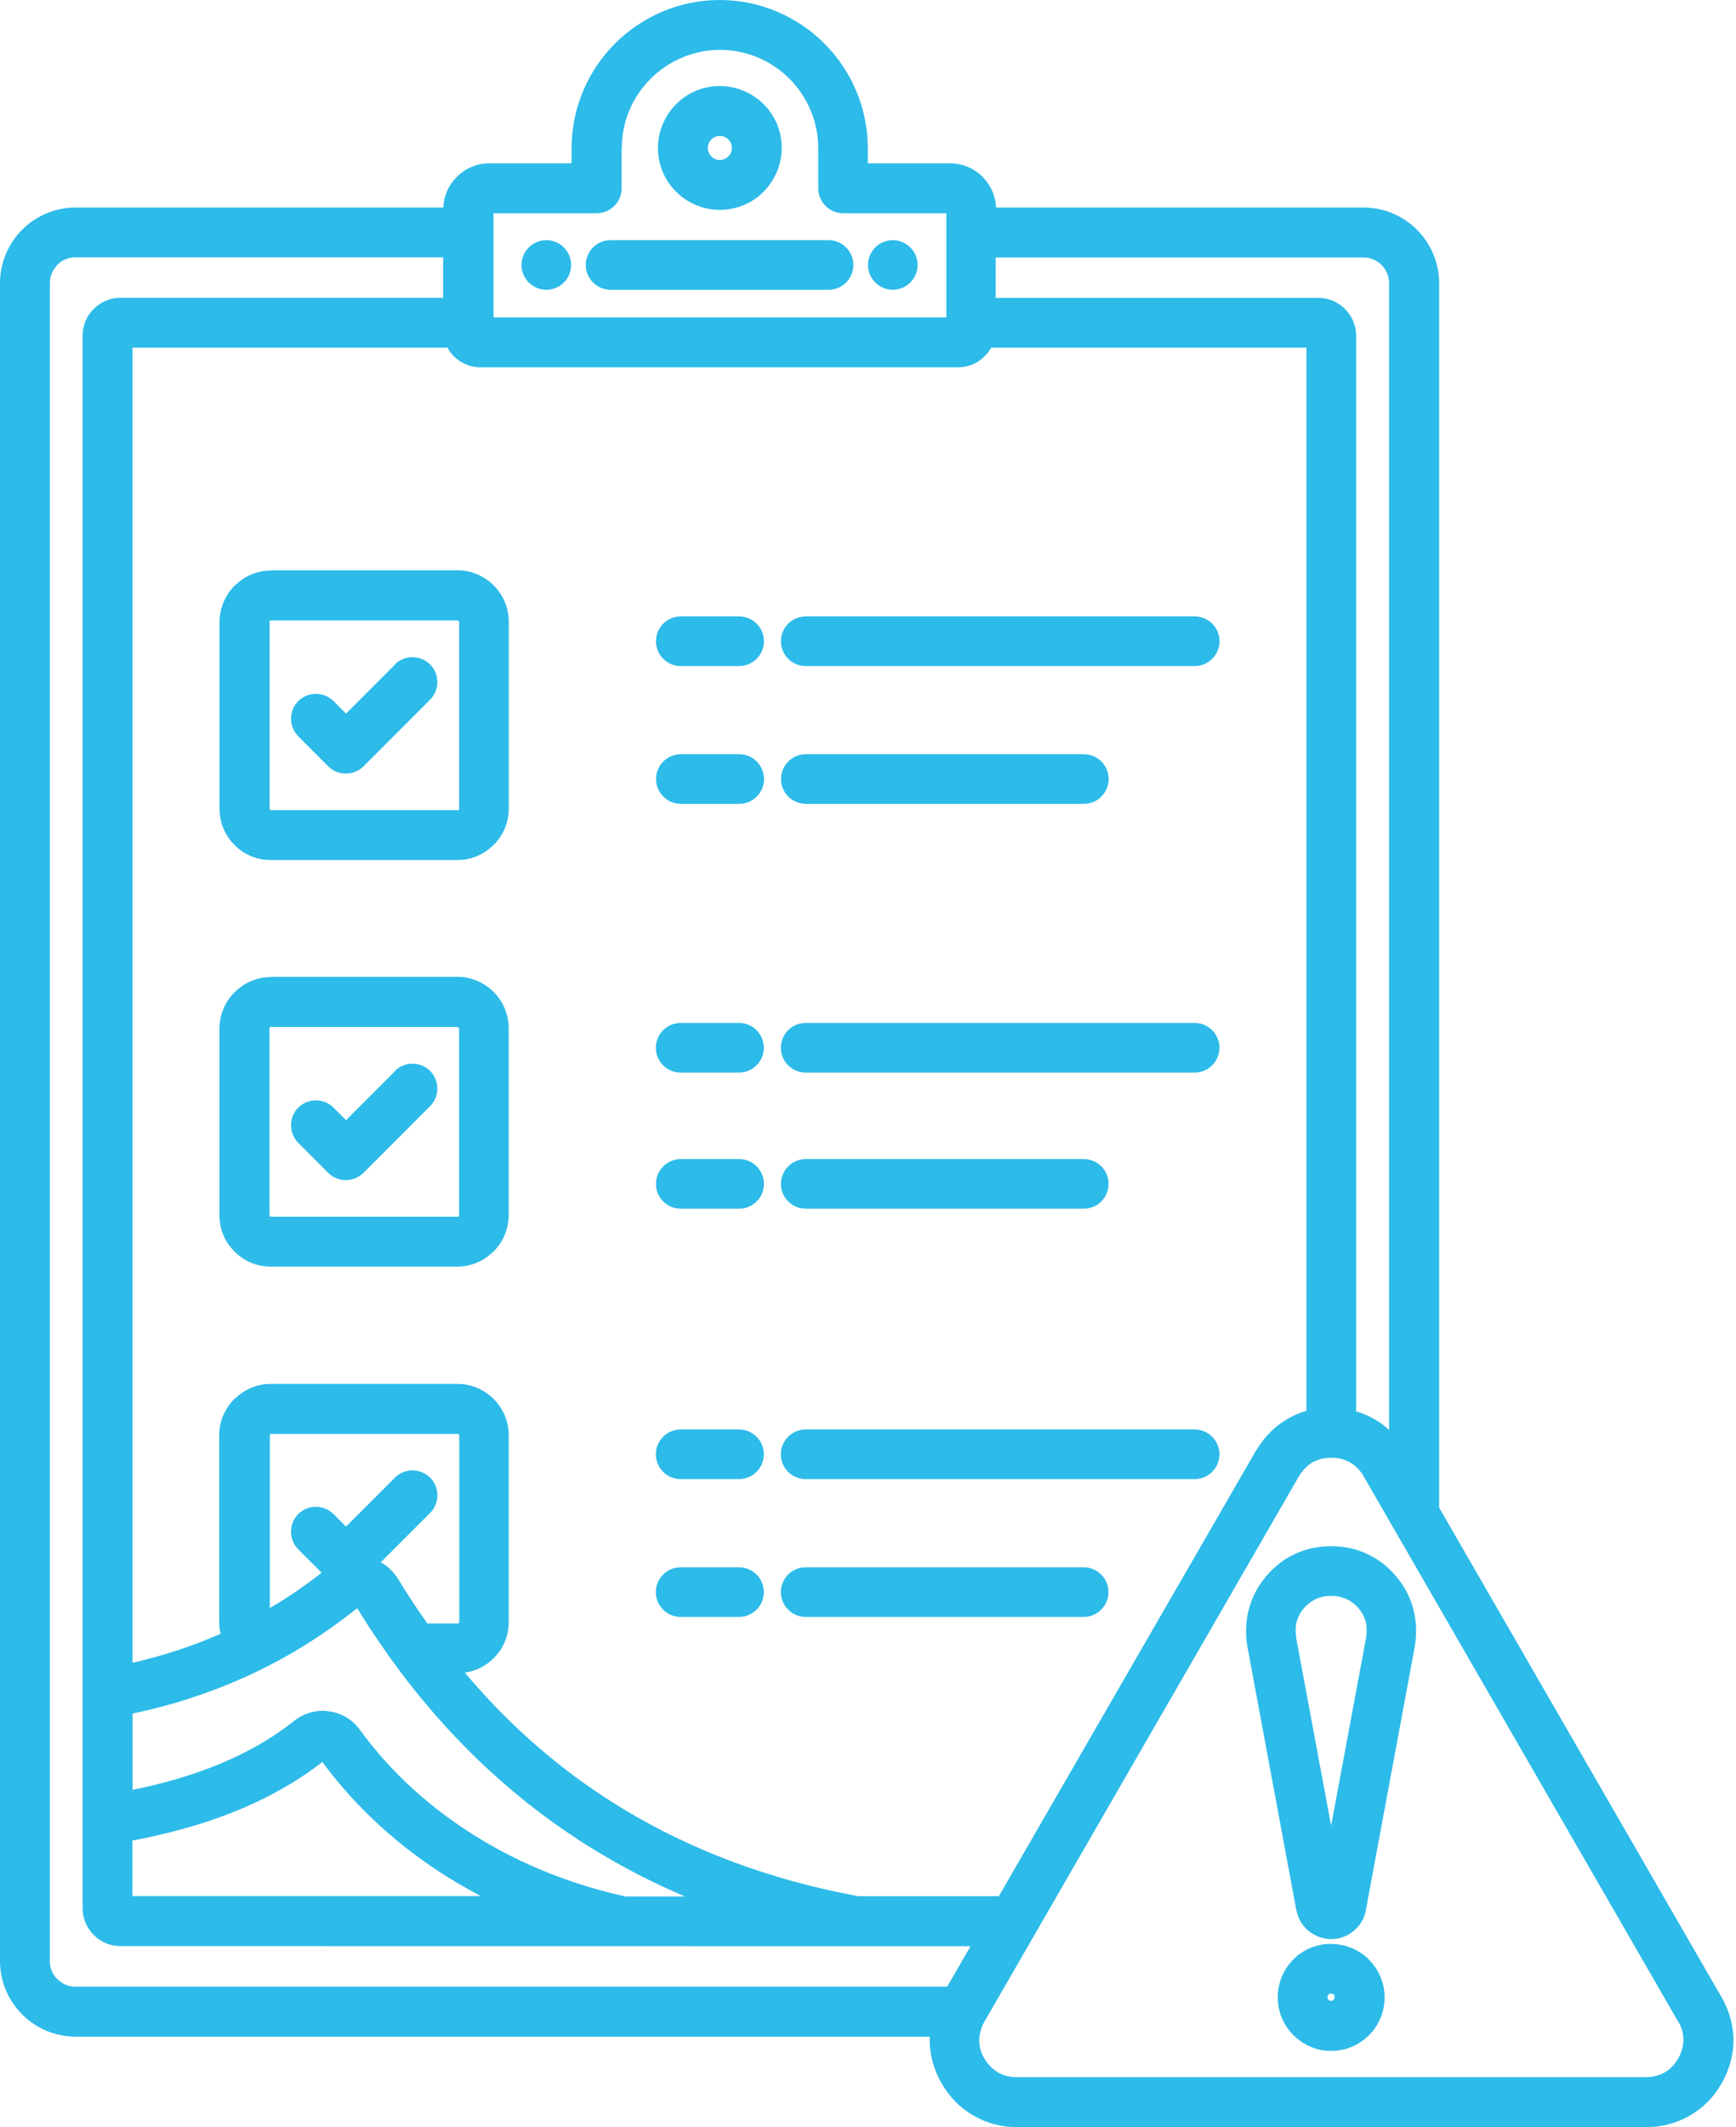 <svg xmlns="http://www.w3.org/2000/svg" fill="none" viewBox="0 0 49 60" height="60" width="49">
<path fill="#2DBBE9" d="M28.107 5.854H38.488C39.075 5.854 39.609 6.094 39.995 6.48C40.381 6.866 40.621 7.4 40.621 7.987V42.526L48.587 56.326C48.587 56.326 48.607 56.358 48.614 56.373C48.822 56.747 48.928 57.152 48.928 57.553C48.928 57.954 48.815 58.387 48.59 58.773C48.369 59.159 48.062 59.466 47.696 59.673C47.33 59.886 46.91 60 46.469 60H28.703C28.255 60 27.842 59.886 27.476 59.673C27.11 59.466 26.811 59.161 26.583 58.773C26.576 58.761 26.563 58.741 26.556 58.726C26.348 58.352 26.242 57.947 26.242 57.546V57.447H2.133C1.546 57.447 1.012 57.207 0.626 56.821C0.24 56.435 0 55.901 0 55.314V7.986C0 7.4 0.24 6.865 0.626 6.479C1.012 6.094 1.546 5.854 2.133 5.854H12.514C12.526 5.515 12.667 5.213 12.895 4.988C13.122 4.76 13.449 4.607 13.808 4.607H16.133V4.181C16.133 3.028 16.606 1.982 17.36 1.227C18.115 0.473 19.166 0 20.314 0C21.46 0 22.514 0.473 23.268 1.227C24.023 1.982 24.495 3.033 24.495 4.181V4.607H26.821C27.175 4.607 27.501 4.753 27.734 4.988C27.954 5.208 28.1 5.515 28.115 5.854L28.107 5.854ZM11.148 18.748L9.767 20.129L9.414 19.775C9.141 19.503 8.694 19.503 8.419 19.775C8.147 20.047 8.147 20.495 8.419 20.77L9.265 21.616C9.537 21.888 9.985 21.888 10.26 21.616L12.14 19.735C12.412 19.463 12.412 19.015 12.14 18.741C11.868 18.469 11.42 18.469 11.145 18.741L11.148 18.748ZM11.148 30.215L9.767 31.596L9.414 31.242C9.141 30.97 8.694 30.97 8.419 31.242C8.147 31.514 8.147 31.962 8.419 32.236L9.265 33.082C9.537 33.355 9.985 33.355 10.26 33.082L12.14 31.202C12.412 30.93 12.412 30.482 12.14 30.207C11.868 29.935 11.42 29.935 11.145 30.207L11.148 30.215ZM15.421 8.174C15.806 8.174 16.121 7.86 16.121 7.474C16.121 7.088 15.806 6.774 15.421 6.774C15.035 6.774 14.72 7.088 14.72 7.474C14.72 7.86 15.034 8.174 15.421 8.174ZM25.2 8.174C25.586 8.174 25.9 7.86 25.9 7.474C25.9 7.088 25.586 6.774 25.2 6.774C24.814 6.774 24.5 7.088 24.5 7.474C24.5 7.86 24.814 8.174 25.2 8.174ZM17.234 8.174H23.387C23.773 8.174 24.087 7.86 24.087 7.474C24.087 7.088 23.773 6.774 23.387 6.774H17.234C16.848 6.774 16.534 7.088 16.534 7.474C16.534 7.86 16.848 8.174 17.234 8.174ZM39.208 40.329V7.986C39.208 7.786 39.129 7.605 38.995 7.474C38.861 7.341 38.681 7.262 38.483 7.262H28.102V8.402H37.216C37.511 8.402 37.77 8.523 37.963 8.716C38.156 8.909 38.278 9.176 38.278 9.463V39.81C38.463 39.864 38.639 39.936 38.804 40.037C38.95 40.116 39.084 40.218 39.205 40.332L39.208 40.329ZM36.875 39.809V9.807H27.976C27.929 9.894 27.862 9.98 27.795 10.047C27.602 10.24 27.342 10.361 27.048 10.361H13.562C13.268 10.361 13.008 10.24 12.815 10.055C12.741 9.98 12.681 9.901 12.634 9.807H3.74V46.902C4.613 46.702 5.44 46.43 6.227 46.083C6.199 45.977 6.187 45.87 6.187 45.757V40.489C6.187 40.089 6.348 39.73 6.612 39.463C6.632 39.443 6.645 39.431 6.667 39.416C6.927 39.183 7.268 39.035 7.639 39.035H12.906C13.307 39.035 13.666 39.196 13.933 39.46C14.2 39.728 14.359 40.086 14.359 40.487V45.754C14.359 46.155 14.198 46.514 13.933 46.773C13.72 46.986 13.441 47.135 13.119 47.179C14.205 48.466 15.412 49.567 16.746 50.48C18.906 51.959 21.407 52.966 24.232 53.486H28.193L35.447 40.925C35.447 40.925 35.467 40.898 35.474 40.885C35.694 40.519 35.993 40.225 36.34 40.024C36.352 40.017 36.372 40.005 36.387 39.997C36.54 39.911 36.701 39.844 36.867 39.797L36.875 39.809ZM27.394 54.896L3.394 54.893C3.099 54.893 2.834 54.772 2.646 54.579C2.453 54.386 2.332 54.119 2.332 53.832V9.46C2.332 9.166 2.453 8.901 2.646 8.713C2.839 8.52 3.107 8.399 3.394 8.399H12.508V7.258H2.127C1.926 7.258 1.746 7.337 1.62 7.471C1.493 7.605 1.407 7.785 1.407 7.983V55.318C1.407 55.519 1.486 55.699 1.62 55.825C1.753 55.959 1.934 56.038 2.127 56.038H26.734L27.394 54.898V54.896ZM47.367 57.023L38.487 41.637C38.393 41.472 38.26 41.338 38.106 41.252C37.96 41.165 37.78 41.118 37.579 41.118C37.394 41.118 37.225 41.157 37.08 41.232L37.052 41.244C36.906 41.331 36.785 41.452 36.686 41.605L36.666 41.637L27.787 57.023C27.693 57.189 27.641 57.37 27.641 57.543C27.641 57.709 27.68 57.882 27.767 58.035L27.787 58.062C27.886 58.236 28.015 58.362 28.168 58.456C28.314 58.542 28.494 58.589 28.695 58.589H46.461C46.661 58.589 46.834 58.542 46.988 58.456C47.141 58.369 47.267 58.236 47.369 58.062C47.463 57.897 47.515 57.716 47.515 57.543C47.515 57.377 47.475 57.209 47.389 57.05L47.369 57.023L47.367 57.023ZM37.572 54.829C37.159 54.829 36.778 54.995 36.506 55.269C36.234 55.541 36.065 55.922 36.065 56.336C36.065 56.749 36.231 57.13 36.506 57.402C36.778 57.674 37.151 57.85 37.572 57.85C37.965 57.85 38.319 57.704 38.586 57.456C38.606 57.444 38.619 57.424 38.641 57.409C38.913 57.137 39.081 56.756 39.081 56.343C39.081 55.957 38.935 55.596 38.688 55.329C38.675 55.309 38.656 55.297 38.641 55.274C38.369 55.002 37.988 54.834 37.575 54.834L37.572 54.829ZM37.646 56.261C37.646 56.261 37.599 56.229 37.572 56.229C37.545 56.229 37.518 56.242 37.498 56.261C37.478 56.281 37.471 56.301 37.471 56.336C37.471 56.368 37.483 56.39 37.498 56.41C37.518 56.43 37.545 56.437 37.572 56.437C37.592 56.437 37.619 56.437 37.631 56.417L37.644 56.405C37.644 56.405 37.671 56.358 37.671 56.331C37.671 56.311 37.671 56.284 37.659 56.271L37.646 56.259V56.261ZM36.592 53.881C36.639 54.121 36.766 54.329 36.939 54.468C37.119 54.609 37.34 54.695 37.572 54.695C37.805 54.695 38.032 54.616 38.205 54.468C38.379 54.327 38.512 54.121 38.552 53.881L39.925 46.489C39.992 46.128 39.984 45.776 39.905 45.442C39.826 45.103 39.672 44.789 39.438 44.502C39.205 44.215 38.925 43.99 38.611 43.842C38.292 43.688 37.946 43.614 37.577 43.614H37.565C37.191 43.614 36.845 43.693 36.531 43.842C36.216 43.988 35.937 44.215 35.704 44.502C35.472 44.789 35.318 45.103 35.237 45.442C35.157 45.781 35.15 46.135 35.217 46.489L36.59 53.881H36.592ZM36.592 46.234L37.572 51.494L38.552 46.234C38.584 46.069 38.584 45.908 38.552 45.762C38.52 45.628 38.458 45.502 38.359 45.381C38.26 45.26 38.146 45.168 38.012 45.109C37.886 45.049 37.74 45.015 37.58 45.015H37.567C37.406 45.015 37.26 45.047 37.134 45.109C37.008 45.168 36.887 45.262 36.788 45.381C36.689 45.502 36.627 45.628 36.595 45.762C36.563 45.908 36.563 46.061 36.595 46.234H36.592ZM3.737 50.487C4.564 50.321 5.323 50.101 6.004 49.834C6.889 49.488 7.656 49.055 8.309 48.535C8.45 48.421 8.604 48.35 8.77 48.303C8.935 48.256 9.109 48.243 9.289 48.27C9.47 48.298 9.628 48.35 9.781 48.444C9.927 48.53 10.054 48.651 10.162 48.797C11.043 50.01 12.161 51.004 13.403 51.779C14.725 52.605 16.184 53.171 17.656 53.493H19.336C18.136 52.986 17.01 52.367 15.957 51.647C13.643 50.062 11.684 47.968 10.083 45.361C9.096 46.148 8.042 46.801 6.909 47.308C5.91 47.756 4.856 48.102 3.742 48.335V50.495L3.737 50.487ZM13.571 53.481C13.265 53.32 12.958 53.147 12.659 52.961C11.305 52.12 10.086 51.034 9.098 49.7C8.359 50.274 7.498 50.754 6.518 51.14C5.677 51.467 4.752 51.727 3.737 51.915V53.481L13.571 53.481ZM7.599 45.368C8.111 45.069 8.606 44.735 9.079 44.361L8.418 43.701C8.146 43.428 8.146 42.981 8.418 42.706C8.69 42.434 9.138 42.434 9.413 42.706L9.766 43.06L11.147 41.679C11.419 41.407 11.867 41.407 12.141 41.679C12.414 41.952 12.414 42.399 12.141 42.674L10.748 44.067C10.781 44.087 10.815 44.106 10.848 44.126C11.001 44.233 11.127 44.366 11.229 44.527C11.496 44.967 11.775 45.388 12.062 45.794H12.923C12.923 45.794 12.943 45.794 12.95 45.781C12.95 45.781 12.963 45.761 12.963 45.754V40.487C12.963 40.487 12.963 40.467 12.95 40.46C12.938 40.452 12.931 40.447 12.923 40.447H7.656H7.636H7.629C7.629 40.447 7.616 40.475 7.616 40.487V45.38L7.599 45.368ZM19.212 41.721H20.86C21.246 41.721 21.56 41.407 21.56 41.021C21.56 40.635 21.246 40.321 20.86 40.321H19.212C18.826 40.321 18.512 40.635 18.512 41.021C18.512 41.407 18.826 41.721 19.212 41.721ZM22.74 41.721H33.72C34.106 41.721 34.42 41.407 34.42 41.021C34.42 40.635 34.106 40.321 33.72 40.321H22.74C22.354 40.321 22.04 40.635 22.04 41.021C22.04 41.407 22.354 41.721 22.74 41.721ZM19.212 45.608H20.86C21.246 45.608 21.56 45.294 21.56 44.908C21.56 44.522 21.246 44.208 20.86 44.208H19.212C18.826 44.208 18.512 44.522 18.512 44.908C18.512 45.294 18.826 45.608 19.212 45.608ZM22.74 45.608H30.588C30.974 45.608 31.288 45.294 31.288 44.908C31.288 44.522 30.974 44.208 30.588 44.208H22.74C22.354 44.208 22.04 44.522 22.04 44.908C22.04 45.294 22.354 45.608 22.74 45.608ZM19.212 30.255H20.86C21.246 30.255 21.56 29.94 21.56 29.554C21.56 29.168 21.246 28.854 20.86 28.854H19.212C18.826 28.854 18.512 29.168 18.512 29.554C18.512 29.94 18.826 30.255 19.212 30.255ZM22.74 30.255H33.72C34.106 30.255 34.42 29.94 34.42 29.554C34.42 29.168 34.106 28.854 33.72 28.854H22.74C22.354 28.854 22.04 29.168 22.04 29.554C22.04 29.94 22.354 30.255 22.74 30.255ZM7.646 27.56C7.273 27.56 6.934 27.701 6.674 27.941C6.654 27.954 6.642 27.974 6.619 27.988C6.36 28.248 6.194 28.614 6.194 29.015V34.282C6.194 34.683 6.355 35.042 6.619 35.301C6.879 35.569 7.245 35.727 7.639 35.727H12.906C13.28 35.727 13.618 35.586 13.878 35.346C13.898 35.334 13.91 35.314 13.933 35.299C14.193 35.039 14.358 34.673 14.358 34.272V29.005C14.358 28.604 14.197 28.246 13.933 27.979C13.673 27.719 13.307 27.553 12.913 27.553H7.646L7.646 27.56ZM12.913 28.968H7.646H7.626H7.619C7.619 28.968 7.607 28.995 7.607 29.008V34.275C7.607 34.275 7.607 34.295 7.619 34.307C7.626 34.314 7.639 34.319 7.651 34.319H12.918H12.938H12.946C12.946 34.319 12.958 34.292 12.958 34.28V29.013C12.958 29.013 12.958 28.993 12.946 28.985C12.946 28.985 12.926 28.973 12.913 28.973V28.968ZM19.215 34.094H20.862C21.248 34.094 21.563 33.78 21.563 33.394C21.563 33.008 21.248 32.694 20.862 32.694H19.215C18.829 32.694 18.515 33.008 18.515 33.394C18.515 33.78 18.829 34.094 19.215 34.094ZM22.743 34.094H30.59C30.976 34.094 31.291 33.78 31.291 33.394C31.291 33.008 30.976 32.694 30.59 32.694H22.743C22.357 32.694 22.042 33.008 22.042 33.394C22.042 33.78 22.357 34.094 22.743 34.094ZM19.215 18.788H20.862C21.248 18.788 21.563 18.473 21.563 18.087C21.563 17.701 21.248 17.387 20.862 17.387H19.215C18.829 17.387 18.515 17.701 18.515 18.087C18.515 18.473 18.829 18.788 19.215 18.788ZM22.743 18.788H33.722C34.108 18.788 34.422 18.473 34.422 18.087C34.422 17.701 34.108 17.387 33.722 17.387H22.743C22.357 17.387 22.042 17.701 22.042 18.087C22.042 18.473 22.357 18.788 22.743 18.788ZM7.649 16.093C7.275 16.093 6.936 16.234 6.676 16.474C6.657 16.487 6.644 16.506 6.622 16.521C6.362 16.781 6.196 17.147 6.196 17.548V22.815C6.196 23.216 6.357 23.575 6.622 23.835C6.882 24.102 7.248 24.26 7.641 24.26H12.908C13.282 24.26 13.621 24.119 13.881 23.879C13.9 23.867 13.913 23.847 13.935 23.832C14.195 23.572 14.361 23.206 14.361 22.805V17.538C14.361 17.137 14.2 16.779 13.935 16.512C13.675 16.252 13.309 16.086 12.916 16.086H7.649V16.093ZM12.916 17.501H7.649H7.629H7.621C7.621 17.501 7.609 17.528 7.609 17.541V22.808C7.609 22.808 7.609 22.828 7.621 22.84C7.629 22.847 7.641 22.852 7.654 22.852H12.921H12.941H12.948C12.948 22.852 12.96 22.825 12.96 22.813V17.546C12.96 17.546 12.96 17.526 12.948 17.518C12.948 17.518 12.928 17.506 12.916 17.506L12.916 17.501ZM19.217 22.674H20.865C21.251 22.674 21.565 22.36 21.565 21.974C21.565 21.588 21.251 21.274 20.865 21.274H19.217C18.831 21.274 18.517 21.588 18.517 21.974C18.517 22.36 18.831 22.674 19.217 22.674ZM22.745 22.674H30.593C30.979 22.674 31.293 22.36 31.293 21.974C31.293 21.588 30.979 21.274 30.593 21.274H22.745C22.359 21.274 22.045 21.588 22.045 21.974C22.045 22.36 22.359 22.674 22.745 22.674ZM20.318 2.427C19.838 2.427 19.398 2.62 19.084 2.939C18.769 3.253 18.572 3.694 18.572 4.173C18.572 4.653 18.764 5.094 19.084 5.408C19.398 5.722 19.838 5.92 20.318 5.92C20.798 5.92 21.238 5.727 21.553 5.408C21.867 5.089 22.065 4.653 22.065 4.173C22.065 3.694 21.872 3.253 21.553 2.939C21.238 2.625 20.798 2.427 20.318 2.427ZM20.558 3.933C20.499 3.874 20.412 3.835 20.318 3.835C20.224 3.835 20.137 3.874 20.078 3.933C20.019 3.993 19.979 4.079 19.979 4.173C19.979 4.267 20.019 4.354 20.078 4.413C20.137 4.473 20.224 4.512 20.318 4.512C20.412 4.512 20.499 4.473 20.558 4.413C20.617 4.354 20.657 4.267 20.657 4.173C20.657 4.079 20.617 3.993 20.558 3.933ZM17.545 4.181V5.314C17.545 5.7 17.23 6.014 16.845 6.014H13.93V8.953H26.711V6.014H23.797C23.411 6.014 23.096 5.7 23.096 5.314V4.181C23.096 3.421 22.782 2.721 22.283 2.221C21.775 1.714 21.083 1.407 20.323 1.407C19.564 1.407 18.863 1.722 18.364 2.221C17.857 2.729 17.55 3.421 17.55 4.181H17.545Z" clip-rule="evenodd" fill-rule="evenodd"></path>
</svg>
